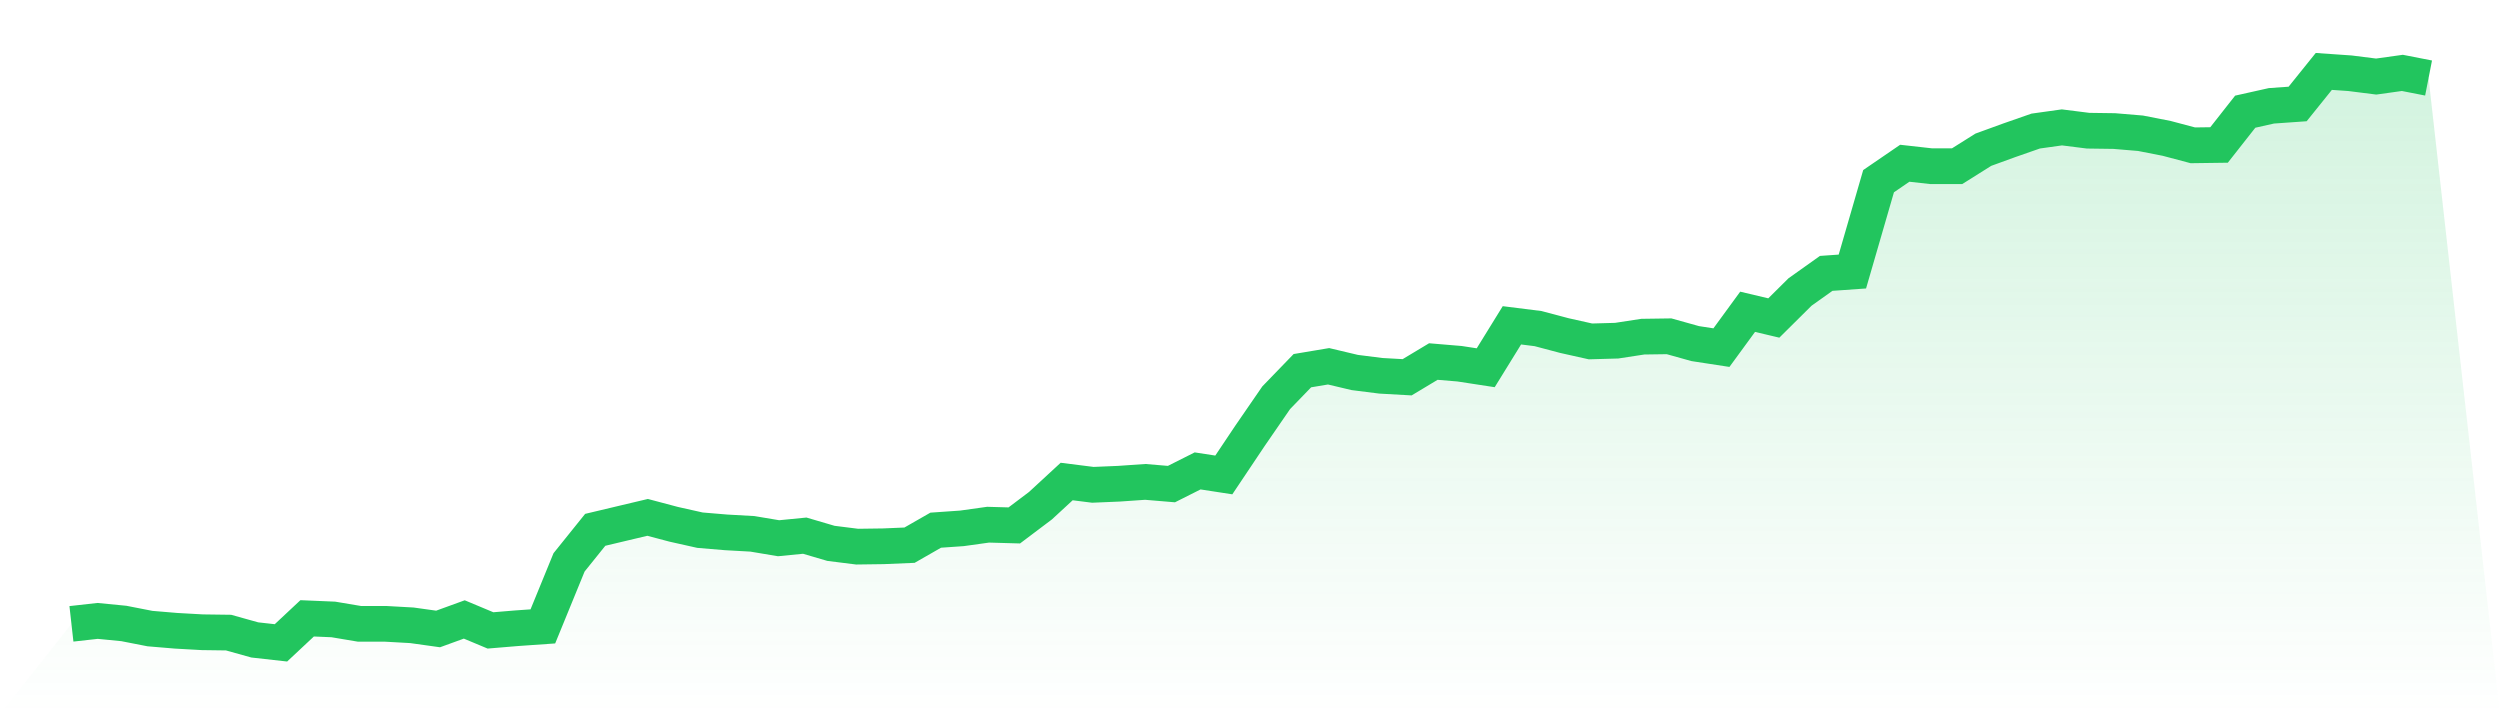 <svg viewBox="0 0 140 40" xmlns="http://www.w3.org/2000/svg">
<defs>
<linearGradient id="gradient" x1="0" x2="0" y1="0" y2="1">
<stop offset="0%" stop-color="#22c55e" stop-opacity="0.2"/>
<stop offset="100%" stop-color="#22c55e" stop-opacity="0"/>
</linearGradient>
</defs>
<path d="M4,34.935 L4,34.935 L5.467,34.771 L6.933,34.914 L8.4,35.201 L9.867,35.324 L11.333,35.406 L12.8,35.426 L14.267,35.836 L15.733,36 L17.2,34.627 L18.667,34.689 L20.133,34.935 L21.6,34.935 L23.067,35.017 L24.533,35.222 L26,34.689 L27.467,35.303 L28.933,35.181 L30.4,35.078 L31.867,31.493 L33.333,29.67 L34.8,29.321 L36.267,28.973 L37.733,29.362 L39.2,29.69 L40.667,29.813 L42.133,29.895 L43.6,30.141 L45.067,29.997 L46.533,30.428 L48,30.612 L49.467,30.592 L50.933,30.53 L52.4,29.69 L53.867,29.588 L55.333,29.383 L56.8,29.424 L58.267,28.318 L59.733,26.965 L61.2,27.15 L62.667,27.088 L64.133,26.986 L65.6,27.109 L67.067,26.371 L68.533,26.597 L70,24.405 L71.467,22.274 L72.933,20.758 L74.4,20.512 L75.867,20.86 L77.333,21.045 L78.8,21.127 L80.267,20.246 L81.733,20.369 L83.2,20.594 L84.667,18.218 L86.133,18.402 L87.6,18.791 L89.067,19.119 L90.533,19.078 L92,18.853 L93.467,18.832 L94.933,19.242 L96.4,19.467 L97.867,17.46 L99.333,17.808 L100.8,16.353 L102.267,15.309 L103.733,15.206 L105.2,10.146 L106.667,9.142 L108.133,9.306 L109.6,9.306 L111.067,8.384 L112.533,7.851 L114,7.339 L115.467,7.134 L116.933,7.319 L118.4,7.339 L119.867,7.462 L121.333,7.749 L122.8,8.138 L124.267,8.118 L125.733,6.254 L127.2,5.926 L128.667,5.823 L130.133,4 L131.6,4.102 L133.067,4.287 L134.533,4.082 L136,4.369 L140,40 L0,40 z" fill="url(#gradient)"/>
<path d="M4,34.935 L4,34.935 L5.467,34.771 L6.933,34.914 L8.4,35.201 L9.867,35.324 L11.333,35.406 L12.8,35.426 L14.267,35.836 L15.733,36 L17.2,34.627 L18.667,34.689 L20.133,34.935 L21.6,34.935 L23.067,35.017 L24.533,35.222 L26,34.689 L27.467,35.303 L28.933,35.181 L30.4,35.078 L31.867,31.493 L33.333,29.67 L34.8,29.321 L36.267,28.973 L37.733,29.362 L39.2,29.69 L40.667,29.813 L42.133,29.895 L43.6,30.141 L45.067,29.997 L46.533,30.428 L48,30.612 L49.467,30.592 L50.933,30.53 L52.4,29.69 L53.867,29.588 L55.333,29.383 L56.8,29.424 L58.267,28.318 L59.733,26.965 L61.2,27.15 L62.667,27.088 L64.133,26.986 L65.6,27.109 L67.067,26.371 L68.533,26.597 L70,24.405 L71.467,22.274 L72.933,20.758 L74.4,20.512 L75.867,20.86 L77.333,21.045 L78.8,21.127 L80.267,20.246 L81.733,20.369 L83.2,20.594 L84.667,18.218 L86.133,18.402 L87.6,18.791 L89.067,19.119 L90.533,19.078 L92,18.853 L93.467,18.832 L94.933,19.242 L96.4,19.467 L97.867,17.46 L99.333,17.808 L100.8,16.353 L102.267,15.309 L103.733,15.206 L105.2,10.146 L106.667,9.142 L108.133,9.306 L109.6,9.306 L111.067,8.384 L112.533,7.851 L114,7.339 L115.467,7.134 L116.933,7.319 L118.4,7.339 L119.867,7.462 L121.333,7.749 L122.8,8.138 L124.267,8.118 L125.733,6.254 L127.2,5.926 L128.667,5.823 L130.133,4 L131.6,4.102 L133.067,4.287 L134.533,4.082 L136,4.369" fill="none" stroke="#22c55e" stroke-width="2"/>
</svg>